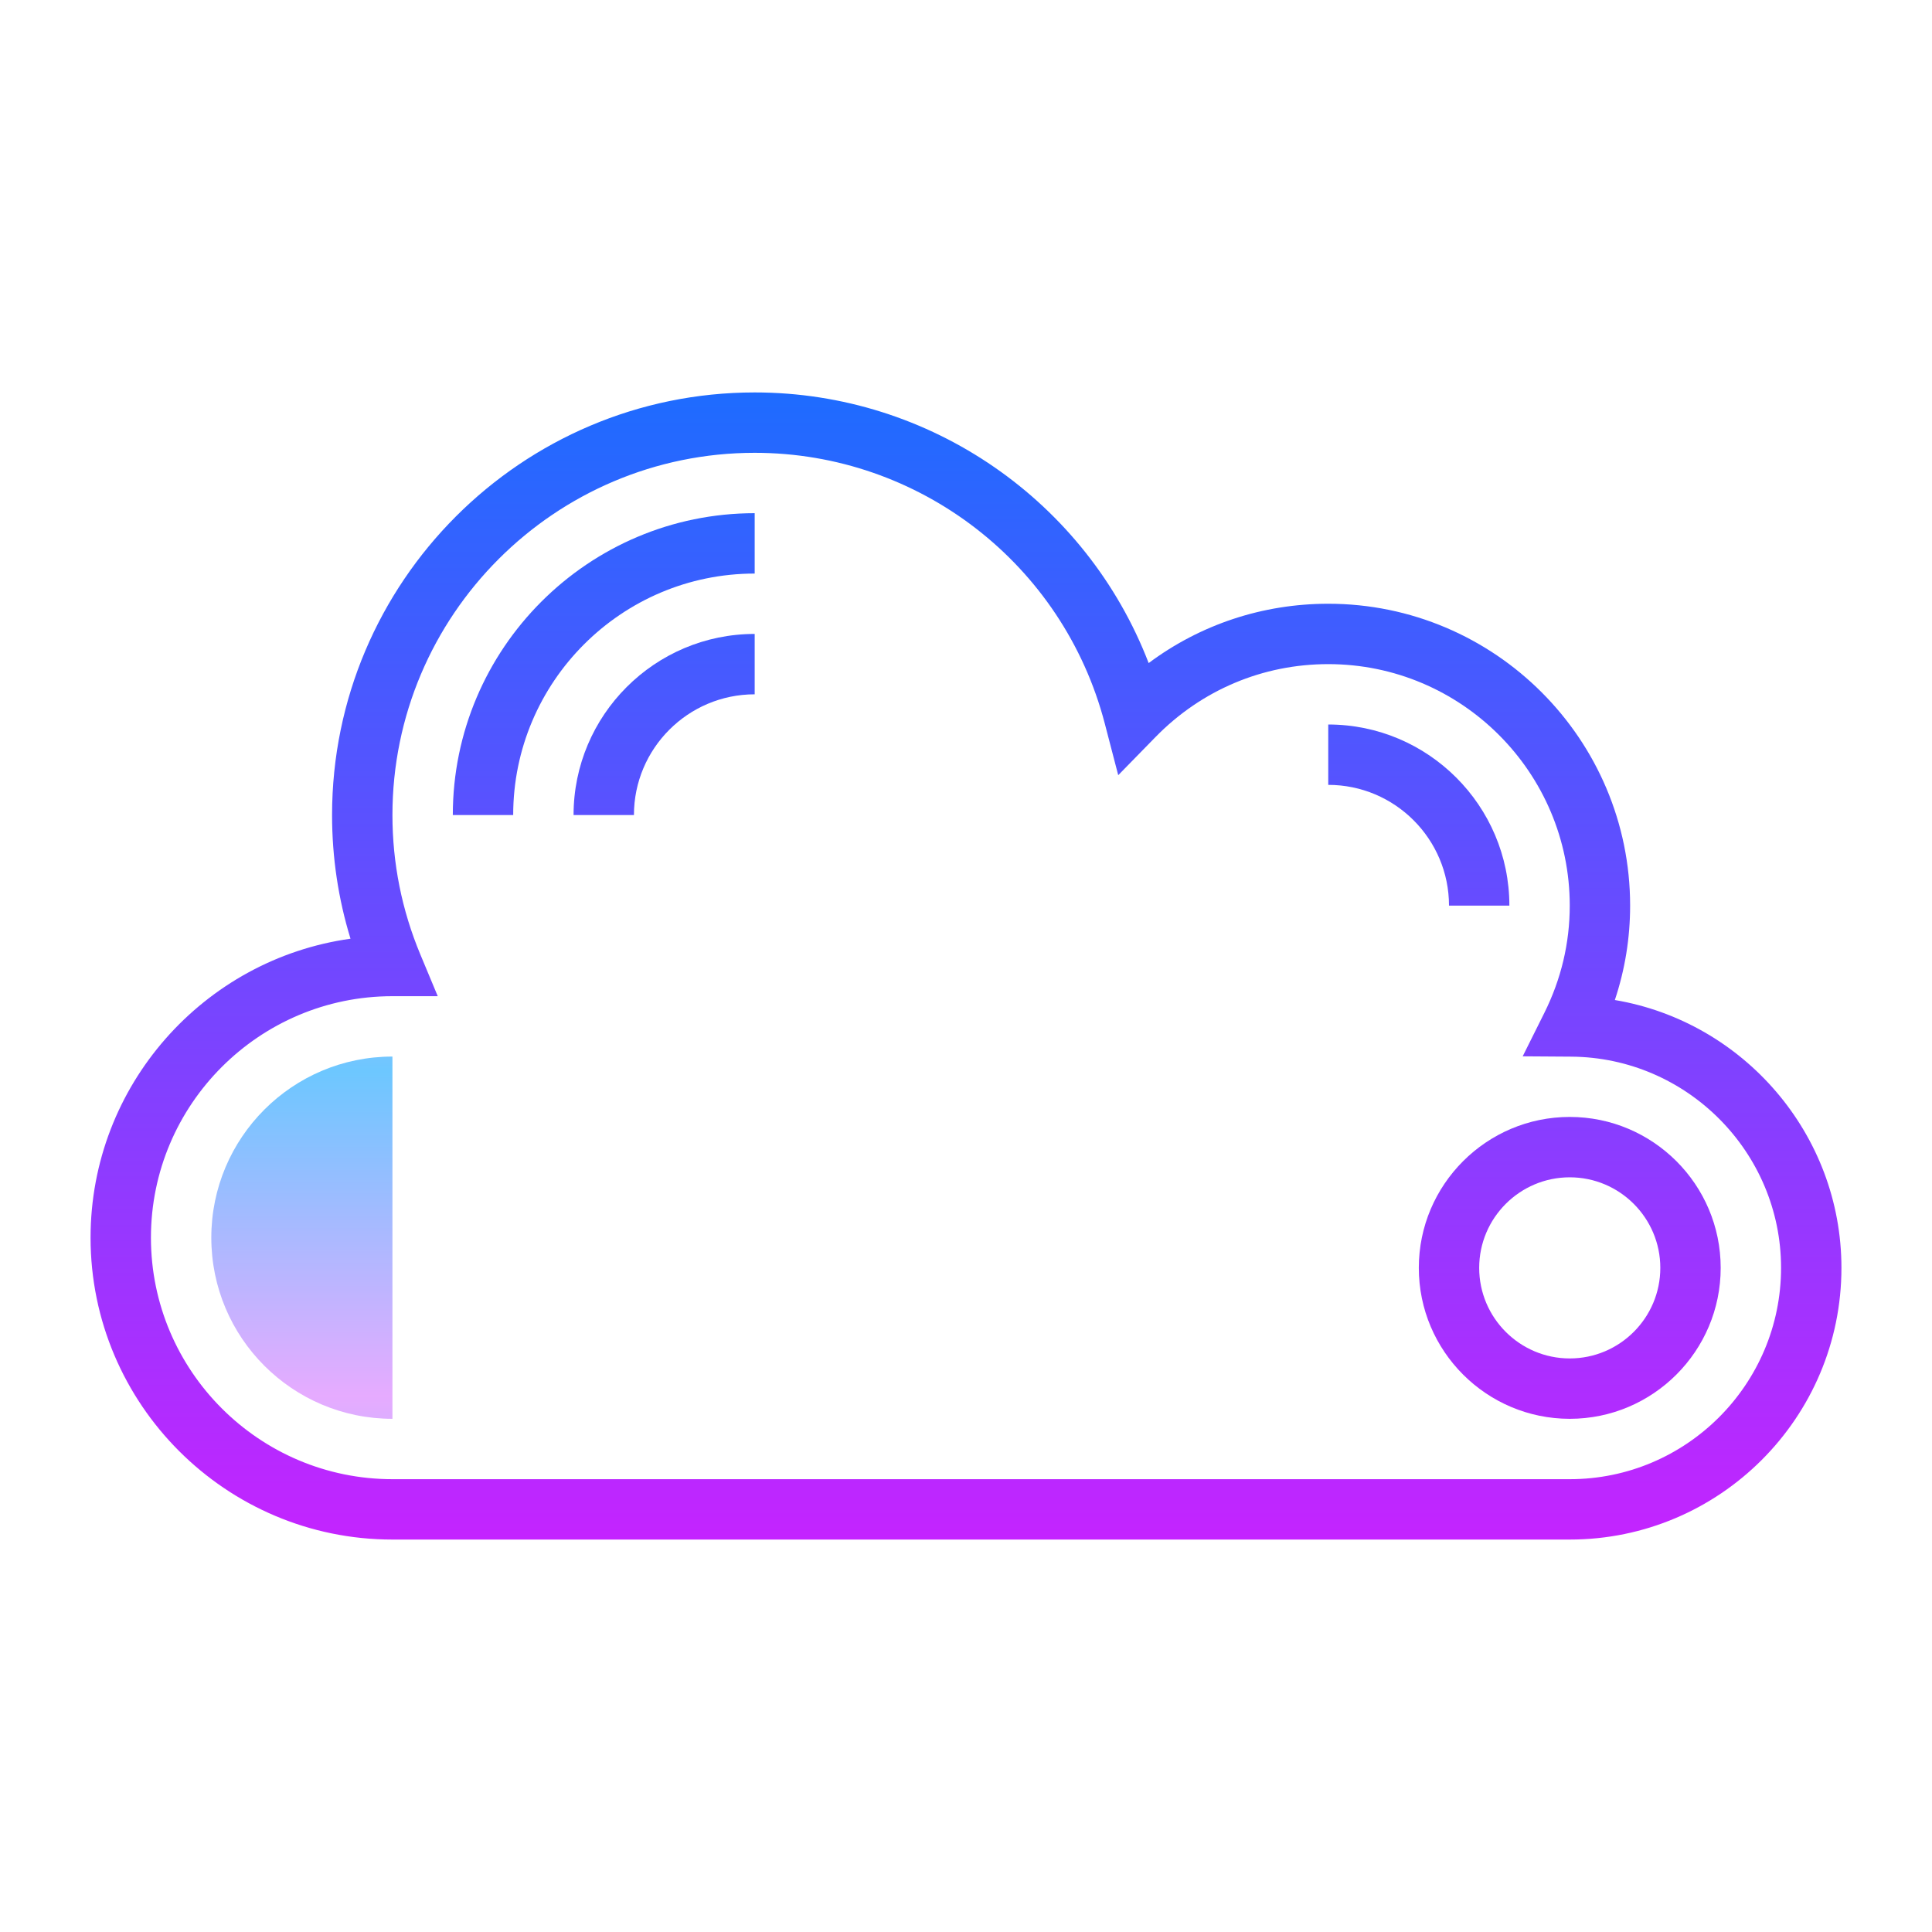 <?xml version="1.0" encoding="iso-8859-1"?>
<!-- Generator: Adobe Illustrator 20.1.0, SVG Export Plug-In . SVG Version: 6.00 Build 0)  -->
<svg xmlns="http://www.w3.org/2000/svg" xmlns:xlink="http://www.w3.org/1999/xlink" version="1.1" id="&#1057;&#1083;&#1086;&#1081;_1" x="0px" y="0px" viewBox="0 0 64 64" style="enable-background:new 0 0 64 64;" xml:space="preserve" width="64px" height="64px">
<linearGradient id="SVGID_1__43612" gradientUnits="userSpaceOnUse" x1="32" y1="12.167" x2="32" y2="51.982" spreadMethod="reflect">
	<stop offset="0" style="stop-color:#1A6DFF"/>
	<stop offset="1" style="stop-color:#C822FF"/>
</linearGradient>
<path style="fill:url(#SVGID_1__43612);" d="M52,51H13C7.486,51,3,46.514,3,41c0-5.043,3.752-9.226,8.611-9.904  C11.205,29.772,11,28.4,11,27c0-7.72,6.28-14,14-14c5.831,0,10.993,3.616,13.051,8.965C39.763,20.688,41.826,20,44,20  c5.514,0,10,4.486,10,10c0,1.072-0.17,2.119-0.506,3.127C57.744,33.844,61,37.56,61,42C61,46.963,56.963,51,52,51z M13,33  c-4.411,0-8,3.589-8,8s3.589,8,8,8h39c3.859,0,7-3.141,7-7c0-3.834-3.12-6.973-6.955-6.997l-1.604-0.011l0.716-1.436  C51.716,32.435,52,31.237,52,30c0-4.411-3.589-8-8-8c-2.168,0-4.199,0.857-5.721,2.414l-1.236,1.265l-0.446-1.712  C35.22,18.688,30.451,15,25,15c-6.617,0-12,5.383-12,12c0,1.595,0.311,3.147,0.923,4.615L14.501,33H13z"/>
<linearGradient id="SVGID_2__43612" gradientUnits="userSpaceOnUse" x1="20" y1="12.167" x2="20" y2="51.982" spreadMethod="reflect">
	<stop offset="0" style="stop-color:#1A6DFF"/>
	<stop offset="1" style="stop-color:#C822FF"/>
</linearGradient>
<path style="fill:url(#SVGID_2__43612);" d="M17,27h-2c0-5.514,4.486-10,10-10v2C20.589,19,17,22.589,17,27z"/>
<linearGradient id="SVGID_3__43612" gradientUnits="userSpaceOnUse" x1="22" y1="12.167" x2="22" y2="51.982" spreadMethod="reflect">
	<stop offset="0" style="stop-color:#1A6DFF"/>
	<stop offset="1" style="stop-color:#C822FF"/>
</linearGradient>
<path style="fill:url(#SVGID_3__43612);" d="M21,27h-2c0-3.309,2.691-6,6-6v2C22.794,23,21,24.794,21,27z"/>
<linearGradient id="SVGID_4__43612" gradientUnits="userSpaceOnUse" x1="52" y1="12.167" x2="52" y2="51.982" spreadMethod="reflect">
	<stop offset="0" style="stop-color:#1A6DFF"/>
	<stop offset="1" style="stop-color:#C822FF"/>
</linearGradient>
<path style="fill:url(#SVGID_4__43612);" d="M52,47c-2.757,0-5-2.243-5-5s2.243-5,5-5s5,2.243,5,5S54.757,47,52,47z M52,39  c-1.654,0-3,1.346-3,3s1.346,3,3,3s3-1.346,3-3S53.654,39,52,39z"/>
<linearGradient id="SVGID_5__43612" gradientUnits="userSpaceOnUse" x1="47" y1="12.167" x2="47" y2="51.982" spreadMethod="reflect">
	<stop offset="0" style="stop-color:#1A6DFF"/>
	<stop offset="1" style="stop-color:#C822FF"/>
</linearGradient>
<path style="fill:url(#SVGID_5__43612);" d="M50,30h-2c0-2.206-1.794-4-4-4v-2C47.309,24,50,26.691,50,30z"/>
<linearGradient id="SVGID_6__43612" gradientUnits="userSpaceOnUse" x1="10" y1="35.5" x2="10" y2="46.25" spreadMethod="reflect">
	<stop offset="0" style="stop-color:#6DC7FF"/>
	<stop offset="1" style="stop-color:#E6ABFF"/>
</linearGradient>
<path style="fill:url(#SVGID_6__43612);" d="M13,47c-3.314,0-6-2.686-6-6s2.686-6,6-6V47z"/>
</svg>
